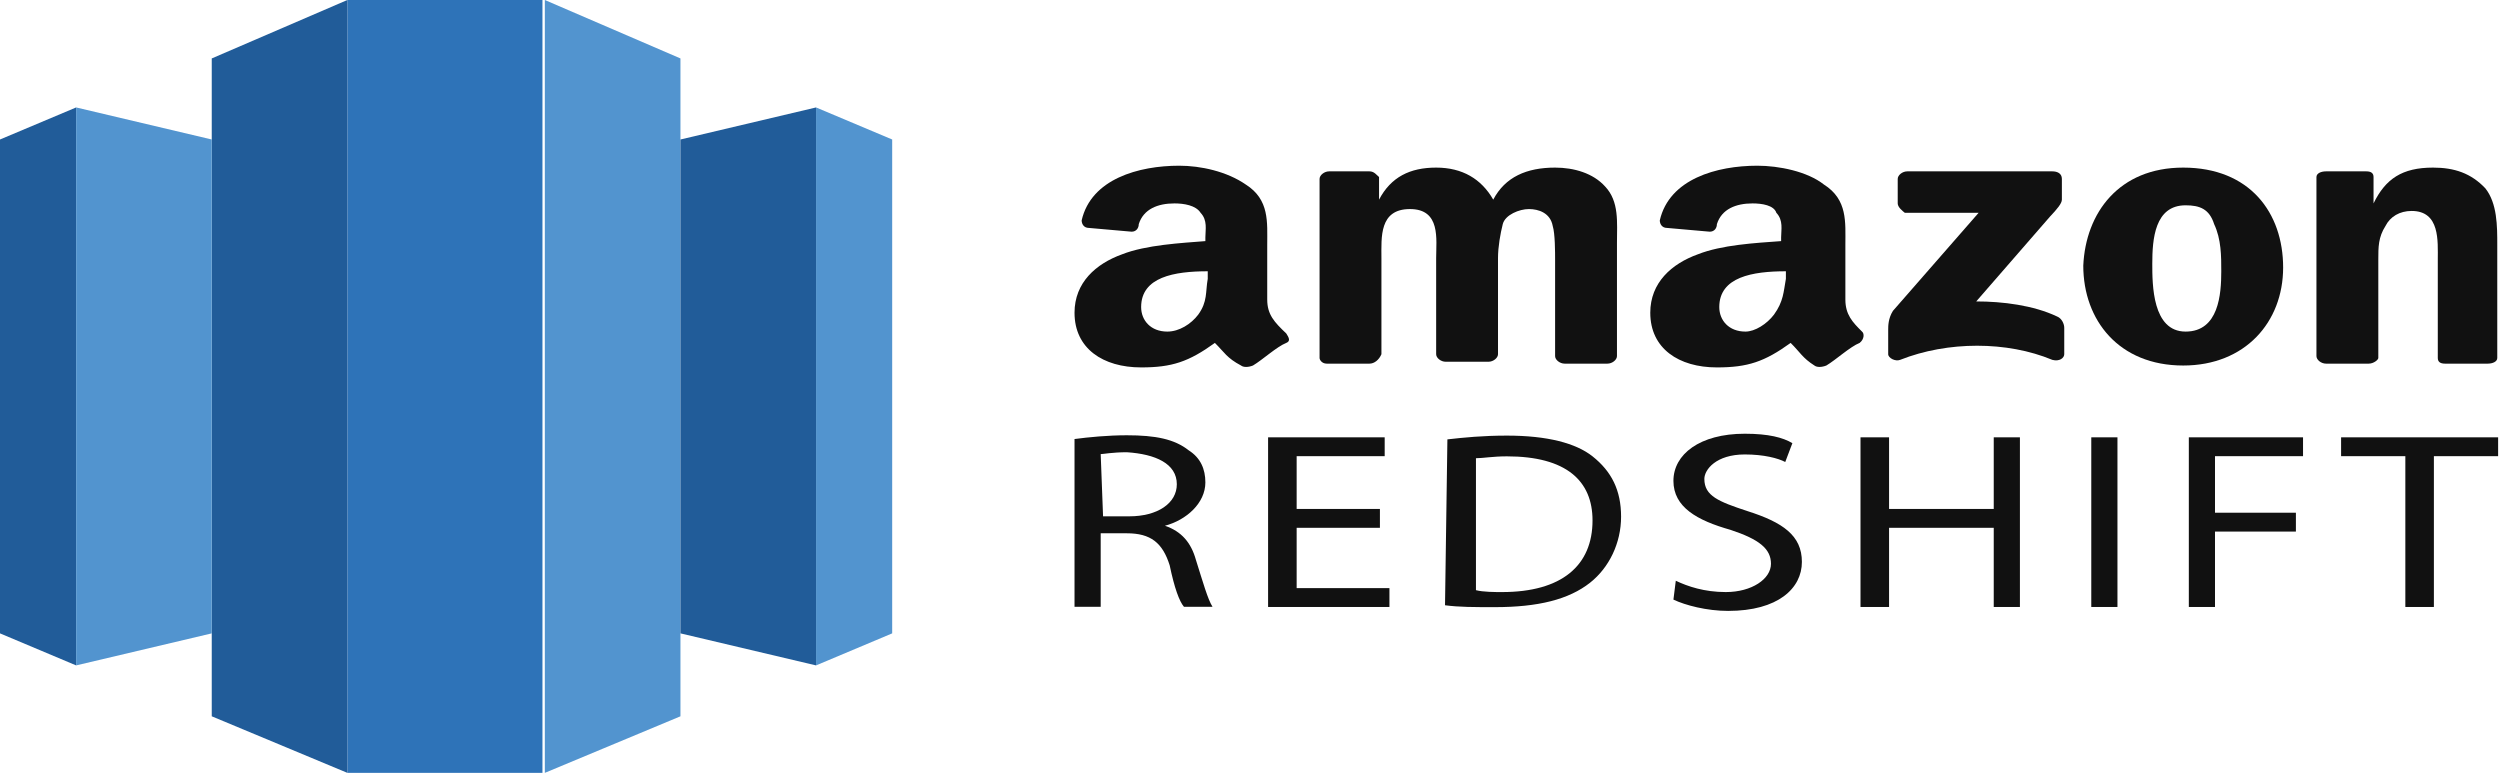 <svg width="173" height="54" viewBox="0 0 173 54" fill="none" xmlns="http://www.w3.org/2000/svg">
<path d="M37.538 0H24.037V53.482H37.538V0Z" fill="#2E73B8"/>
<path d="M24.037 0L14.653 4.044V49.568L24.037 53.482V0Z" fill="#215C99"/>
<path d="M37.702 0V53.482L47.087 49.568V4.044L37.702 0Z" fill="#5294CF"/>
<path d="M56.471 7.435L61.739 9.653V43.829L56.471 46.046V7.435Z" fill="#5294CF"/>
<path d="M56.471 46.046L47.087 43.829V9.653L56.471 7.435V46.046Z" fill="#215C99"/>
<path d="M0 9.653V43.829L5.268 46.046V7.435L0 9.653Z" fill="#215C99"/>
<path d="M5.268 7.435L14.653 9.653V43.829L5.268 46.046V7.435Z" fill="#5294CF"/>
<path d="M131.322 14.076V12.38C131.322 12.119 131.651 11.858 131.98 11.858H142.023C142.352 11.858 142.682 11.989 142.682 12.38V13.815C142.682 14.076 142.352 14.467 141.859 14.989L136.755 20.859C138.566 20.859 140.706 21.12 142.352 21.902C142.682 22.033 142.846 22.424 142.846 22.685V24.511C142.846 24.772 142.517 25.033 142.023 24.903C138.895 23.598 134.779 23.598 131.486 24.903C131.157 25.033 130.663 24.772 130.663 24.511V22.816C130.663 22.555 130.663 22.033 130.992 21.511L136.919 14.728H131.816C131.651 14.598 131.322 14.337 131.322 14.076Z" fill="#111111"/>
<path d="M94.772 25.164H91.808C91.479 25.164 91.314 24.903 91.314 24.772V12.38C91.314 12.119 91.644 11.858 91.973 11.858H94.772C95.101 11.858 95.266 12.119 95.43 12.25V13.815C96.253 12.25 97.57 11.598 99.382 11.598C101.193 11.598 102.51 12.38 103.333 13.815C104.156 12.25 105.638 11.598 107.613 11.598C108.931 11.598 110.248 11.989 111.071 12.902C112.059 13.946 111.894 15.38 111.894 16.815V24.642C111.894 24.903 111.565 25.164 111.236 25.164H108.272C107.943 25.164 107.613 24.903 107.613 24.642V17.989C107.613 17.468 107.613 16.163 107.449 15.641C107.284 14.728 106.461 14.467 105.802 14.467C105.144 14.467 104.156 14.859 103.991 15.511C103.827 16.163 103.662 17.076 103.662 17.859V24.512C103.662 24.772 103.333 25.033 103.004 25.033H100.04C99.711 25.033 99.382 24.772 99.382 24.512V17.859C99.382 16.555 99.711 14.467 97.57 14.467C95.43 14.467 95.595 16.424 95.595 17.859V24.512C95.43 24.903 95.101 25.164 94.772 25.164Z" fill="#111111"/>
<path d="M151.243 14.207C149.103 14.207 148.938 16.555 148.938 18.25C148.938 19.685 148.938 22.946 151.243 22.946C153.548 22.946 153.712 20.337 153.712 18.772C153.712 17.729 153.712 16.555 153.219 15.511C152.889 14.467 152.231 14.207 151.243 14.207ZM151.078 11.598C155.688 11.598 157.993 14.728 157.993 18.511C157.993 22.294 155.359 25.294 151.078 25.294C146.633 25.294 144.163 22.163 144.163 18.381C144.328 14.728 146.633 11.598 151.078 11.598Z" fill="#111111"/>
<path d="M163.92 25.164H160.957C160.627 25.164 160.298 24.903 160.298 24.642V12.25C160.298 11.989 160.627 11.858 160.957 11.858H163.755C164.085 11.858 164.249 11.989 164.249 12.25V14.076C165.073 12.38 166.225 11.598 168.365 11.598C169.847 11.598 171 11.989 171.987 13.033C172.811 14.076 172.811 15.641 172.811 16.946V24.772C172.811 25.033 172.481 25.164 172.152 25.164H169.189C168.859 25.164 168.695 25.033 168.695 24.772V17.989C168.695 16.685 168.859 14.598 166.884 14.598C166.06 14.598 165.402 14.989 165.073 15.641C164.579 16.424 164.579 17.076 164.579 17.989V24.772C164.579 24.903 164.249 25.164 163.92 25.164Z" fill="#111111"/>
<path d="M122.76 21.772C122.267 22.424 121.443 22.946 120.785 22.946C119.632 22.946 118.974 22.164 118.974 21.25C118.974 19.163 121.279 18.772 123.584 18.772V19.294C123.419 20.207 123.419 20.859 122.76 21.772ZM128.852 22.946C128.194 22.294 127.7 21.772 127.7 20.729V16.946C127.7 15.381 127.864 13.815 126.218 12.772C125.065 11.859 123.09 11.467 121.608 11.467C118.809 11.467 115.516 12.38 114.858 15.25C114.858 15.511 115.022 15.772 115.352 15.772L118.315 16.033C118.645 16.033 118.809 15.772 118.809 15.511C119.138 14.467 120.126 14.076 121.279 14.076C121.937 14.076 122.76 14.207 122.925 14.728C123.419 15.25 123.254 15.902 123.254 16.424V16.685C121.443 16.816 119.138 16.946 117.492 17.598C115.681 18.25 114.199 19.555 114.199 21.642C114.199 24.12 116.175 25.425 118.809 25.425C120.949 25.425 122.102 25.033 123.913 23.729C124.572 24.381 124.736 24.773 125.559 25.294C125.724 25.425 126.053 25.425 126.383 25.294C127.041 24.903 128.029 23.99 128.687 23.729C129.017 23.468 129.017 23.077 128.852 22.946Z" fill="#111111"/>
<path d="M82.918 21.772C82.424 22.424 81.601 22.946 80.778 22.946C79.625 22.946 78.967 22.164 78.967 21.25C78.967 19.163 81.272 18.772 83.576 18.772V19.294C83.412 20.207 83.576 20.859 82.918 21.772ZM87.692 20.729V16.946C87.692 15.381 87.857 13.815 86.211 12.772C84.894 11.859 83.083 11.467 81.601 11.467C78.802 11.467 75.509 12.38 74.851 15.25C74.851 15.511 75.015 15.772 75.345 15.772L78.308 16.033C78.637 16.033 78.802 15.772 78.802 15.511C79.131 14.467 80.119 14.076 81.272 14.076C81.93 14.076 82.753 14.207 83.083 14.728C83.576 15.25 83.412 15.902 83.412 16.424V16.685C81.766 16.816 79.296 16.946 77.65 17.598C75.838 18.25 74.357 19.555 74.357 21.642C74.357 24.12 76.332 25.425 78.967 25.425C81.107 25.425 82.259 25.033 84.07 23.729C84.729 24.381 84.894 24.773 85.881 25.294C86.046 25.425 86.375 25.425 86.705 25.294C87.363 24.903 88.351 23.99 89.01 23.729C89.339 23.599 89.174 23.338 89.01 23.077C88.186 22.294 87.692 21.772 87.692 20.729Z" fill="#111111"/>
<path d="M76.332 35.73H78.143C80.119 35.73 81.436 34.817 81.436 33.512C81.436 32.077 79.954 31.425 77.979 31.295C76.991 31.295 76.332 31.425 76.168 31.425L76.332 35.73ZM74.357 30.381C75.345 30.251 76.662 30.121 77.979 30.121C79.954 30.121 81.272 30.381 82.259 31.164C83.083 31.686 83.412 32.469 83.412 33.382C83.412 34.817 82.095 35.99 80.613 36.382C81.766 36.773 82.424 37.556 82.753 38.73C83.247 40.295 83.576 41.469 83.906 41.991H81.93C81.601 41.6 81.272 40.687 80.942 39.121C80.448 37.556 79.625 36.904 77.979 36.904H76.168V41.991H74.357V30.381Z" fill="#111111"/>
<path d="M95.49 36.524H89.728V40.698H96.149V42.003H87.752V30.263H95.82V31.567H89.728V35.219H95.49V36.524Z" fill="#111111"/>
<path d="M102.136 40.84C102.63 40.971 103.453 40.971 103.947 40.971C108.063 40.971 110.203 39.145 110.203 36.014C110.203 33.275 108.392 31.579 104.276 31.579C103.288 31.579 102.63 31.709 102.136 31.709V40.84ZM100.16 30.405C101.313 30.274 102.63 30.144 104.276 30.144C107.075 30.144 109.051 30.666 110.203 31.579C111.52 32.623 112.179 33.927 112.179 35.753C112.179 37.579 111.355 39.275 110.038 40.319C108.557 41.493 106.416 42.014 103.453 42.014C101.971 42.014 100.983 42.014 99.995 41.884L100.16 30.405Z" fill="#111111"/>
<path d="M115.965 40.188C116.789 40.58 117.941 40.971 119.423 40.971C121.234 40.971 122.551 40.058 122.551 39.014C122.551 37.971 121.728 37.319 119.752 36.666C117.447 36.014 115.801 35.101 115.801 33.275C115.801 31.448 117.612 30.014 120.74 30.014C122.386 30.014 123.374 30.275 124.033 30.666L123.539 31.97C123.045 31.709 122.057 31.448 120.74 31.448C118.764 31.448 117.941 32.492 117.941 33.144C117.941 34.318 118.929 34.71 120.905 35.362C123.374 36.145 124.691 37.058 124.691 38.884C124.691 40.71 123.045 42.275 119.587 42.275C118.106 42.275 116.624 41.884 115.801 41.493L115.965 40.188Z" fill="#111111"/>
<path d="M130.723 30.263V35.219H137.967V30.263H139.778V42.003H137.967V36.524H130.723V42.003H128.747V30.263H130.723Z" fill="#111111"/>
<path d="M146.528 30.263H144.717V42.003H146.528V30.263Z" fill="#111111"/>
<path d="M151.467 30.263H159.37V31.567H153.278V35.48H158.876V36.785H153.278V42.003H151.467V30.263Z" fill="#111111"/>
<path d="M162.004 30.263V31.567H166.45V42.003H168.425V31.567H172.87V30.263H162.004Z" fill="#111111"/>
</svg>
